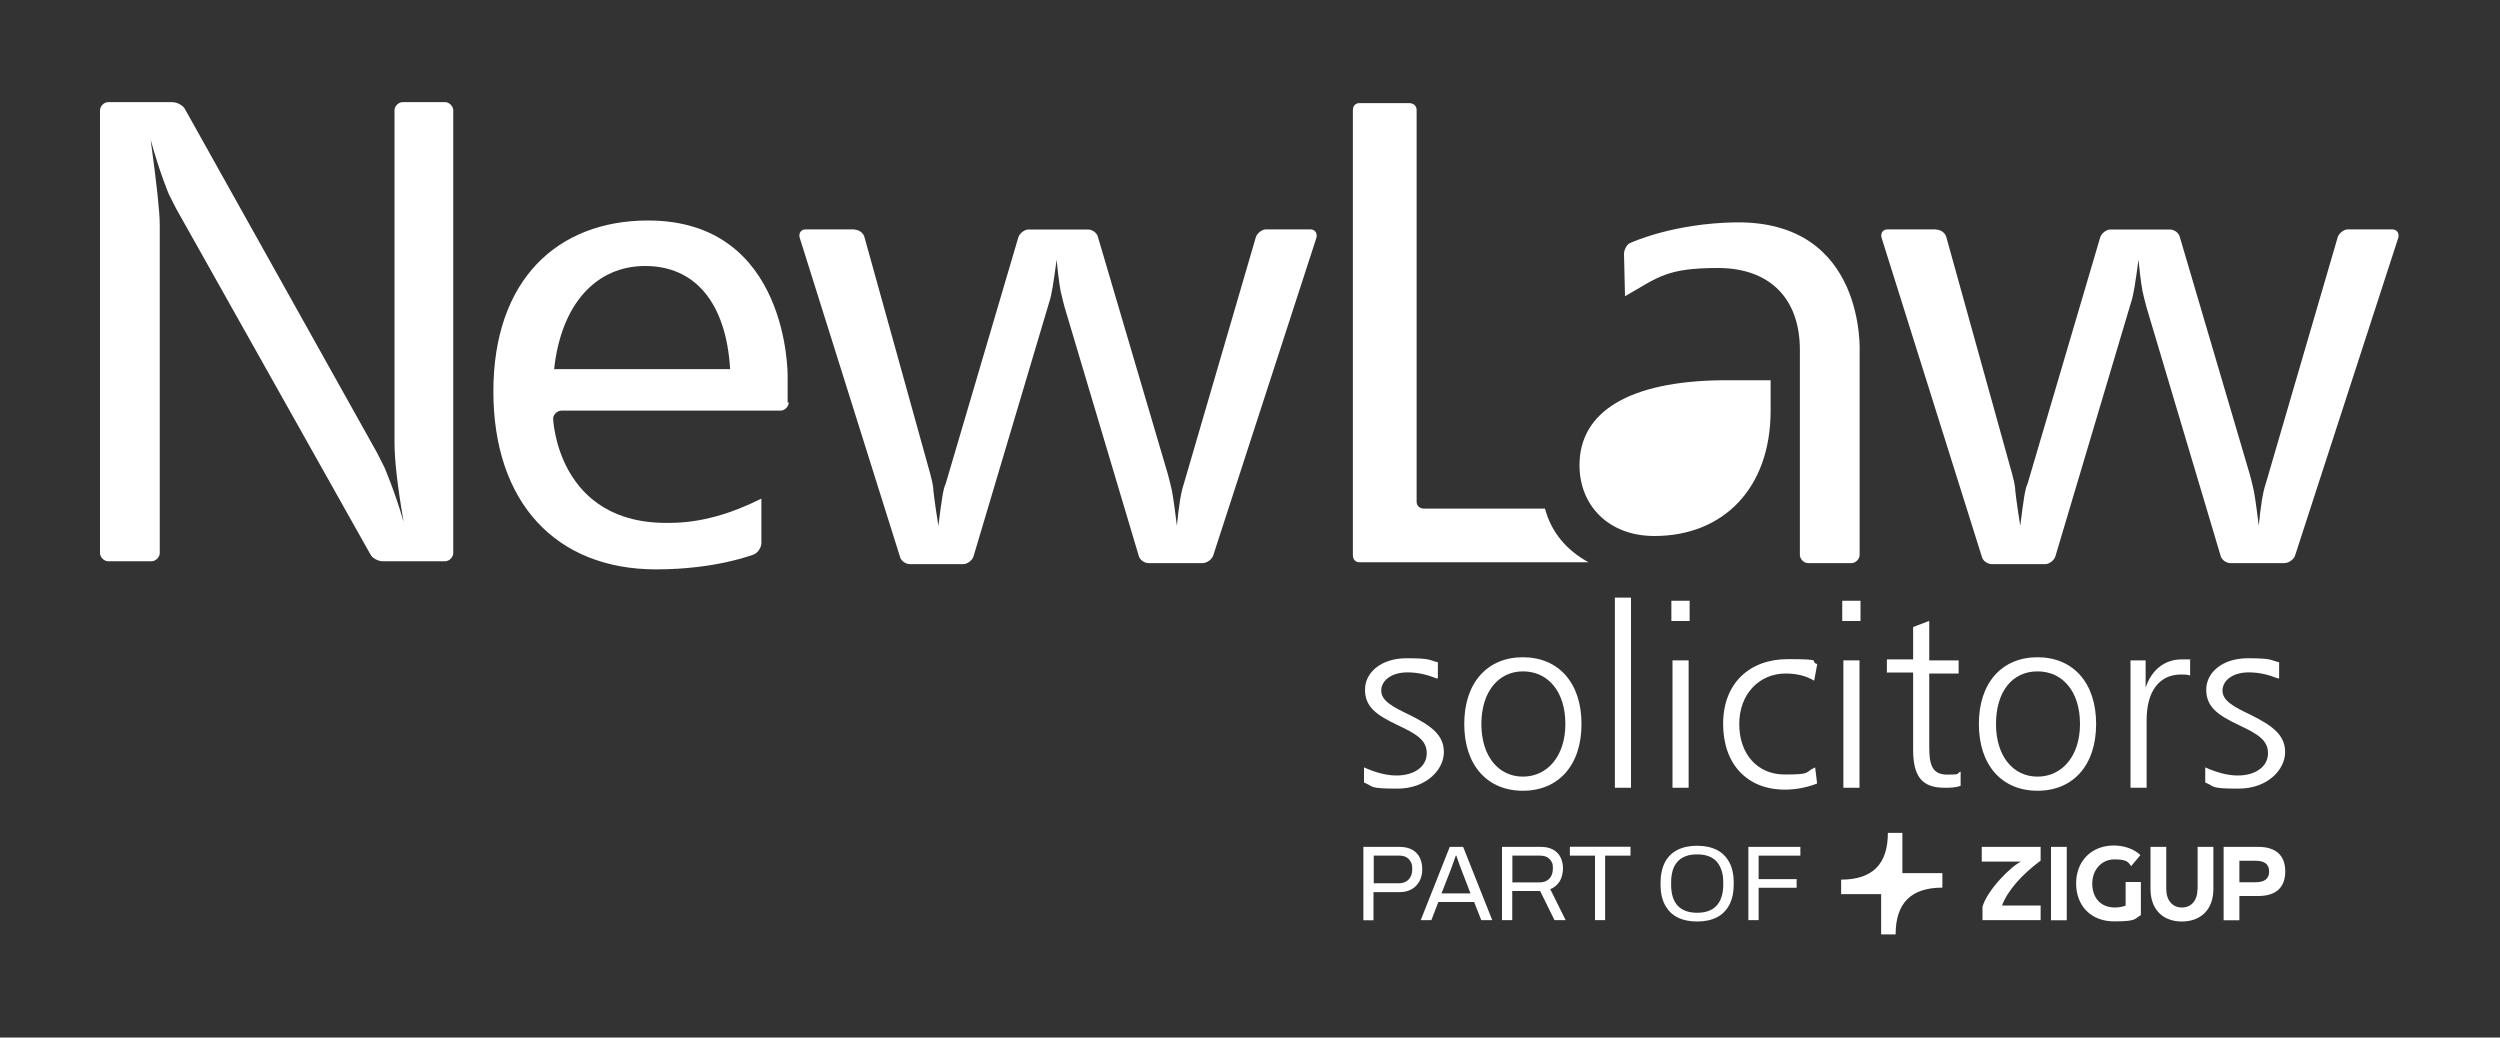 <?xml version="1.0" encoding="UTF-8"?>
<svg xmlns="http://www.w3.org/2000/svg" id="Layer_1" version="1.1" viewBox="0 0 2000 830">
  <rect x="0" y="0" width="2000" height="830" fill="#333333" stroke="none"/>
  <defs>
    <style>
      .st0 {
        fill: #fff;
      }
    </style>
  </defs>
  <g>
    <path class="st0" d="M1585.4,677.5h47.1v11c-15.2,11.3-26.3,23.8-30.9,35.9h30.9v11.7h-46.5v-10.7c3.8-13.4,23-32.6,30.8-36.1h-31.4v-11.8ZM1640.8,736.2h12.6v-58.7h-12.6v58.7ZM1758,711.2c0,9.1-4.9,14.8-12.5,14.8s-12.5-5.8-12.5-14.8v-33.7h-12.6v33.7c0,16.6,10.1,26,25.1,26s25.2-9.4,25.2-26v-33.7h-12.6v33.7ZM1828.2,697.2c0,12.8-7.5,19.6-21.6,19.6h-15.1v19.4h-12.6v-58.7h27.7c14.1,0,21.6,6.8,21.6,19.6ZM1815.3,697.2c0-5.8-3.6-8.6-10.9-8.6h-12.9v17.2h12.9c7.3,0,10.9-2.8,10.9-8.6ZM1700.5,705.7v11.1s0,7.7,0,7.7c-1.2.5-4.7,1.5-8.4,1.5-12.4,0-18.3-8.6-18.3-19.2s7.2-19.3,17.7-19.3,11.1,2.4,13.4,5.4l7.4-8.8c-5.2-5.1-13.2-7.7-21.4-7.7-17.4,0-30,12.2-30,30.3s12,30.4,30.4,30.4,16-2,21.4-5v-26.5h-12.3ZM1521.9,666.3h-11.6c0,25.1-12.4,37.4-37.4,37.4v11.6h32v32.2h11.6c0-25.1,12.4-37.4,37.4-37.4v-11.6h-32v-32.2Z"></path>
    <g>
      <path class="st0" d="M1090.7,736.1v-58.6h29c4,0,7.4.8,10.1,2.3,2.7,1.5,4.7,3.6,6,6.3,1.3,2.7,2,5.8,2,9.3s-.7,6.8-2.2,9.5c-1.5,2.8-3.6,4.9-6.3,6.5-2.7,1.5-5.9,2.3-9.7,2.3h-20.8v22.5h-8.1ZM1098.9,706.6h20.3c3.2,0,5.7-1,7.7-3,1.9-2,2.9-4.7,2.9-8.2s-.4-4.3-1.2-5.9c-.8-1.6-2-2.8-3.5-3.7-1.5-.9-3.5-1.3-5.8-1.3h-20.3v22.1Z"></path>
      <path class="st0" d="M1136.6,736.1l23.2-58.6h10.7l23.3,58.6h-8.8l-5.7-14.5h-28.6l-5.6,14.5h-8.4ZM1153.2,714.7h23.2l-7.1-18.4c-.2-.5-.4-1.2-.8-2.1-.3-.9-.7-1.9-1.1-3-.4-1.1-.8-2.3-1.2-3.4-.4-1.2-.8-2.2-1.1-3.2h-.5c-.4,1.1-.9,2.5-1.4,3.9-.5,1.5-1,2.9-1.5,4.3-.5,1.4-.9,2.6-1.3,3.5l-7.2,18.4Z"></path>
      <path class="st0" d="M1201.6,736.1v-58.6h30.9c4,0,7.3.7,10,2.2,2.7,1.5,4.6,3.5,5.9,6.1,1.3,2.6,2,5.6,2,8.9s-.9,7.5-2.7,10.4c-1.8,2.9-4.3,5-7.5,6.2l12.3,24.8h-8.9l-11.5-23.3h-22.3v23.3h-8.1ZM1209.8,705.9h22c3.2,0,5.8-1,7.7-3,1.9-2,2.8-4.7,2.8-8.2s-.4-4-1.2-5.5c-.8-1.5-2-2.6-3.5-3.5-1.5-.8-3.4-1.2-5.7-1.2h-22v21.4Z"></path>
      <path class="st0" d="M1276,736.1v-51.6h-20.1v-7.1h48.5v7.1h-20.3v51.6h-8.1Z"></path>
      <path class="st0" d="M1357.7,737.2c-6.1,0-11.3-1.1-15.7-3.3-4.4-2.2-7.7-5.6-10.1-10.1-2.4-4.5-3.5-10.1-3.5-16.9s1.2-12.5,3.5-17c2.4-4.5,5.7-7.8,10.1-10,4.4-2.2,9.6-3.3,15.7-3.3s11.3,1.1,15.7,3.3c4.4,2.2,7.7,5.6,10.1,10,2.4,4.5,3.5,10.1,3.5,17s-1.2,12.4-3.5,16.9c-2.4,4.5-5.7,7.9-10.1,10.1-4.4,2.2-9.6,3.3-15.7,3.3ZM1357.7,730.2c3.2,0,6.1-.4,8.7-1.3,2.6-.9,4.8-2.2,6.6-4.1,1.8-1.9,3.2-4.2,4.1-7,1-2.8,1.5-6.2,1.5-10v-1.8c0-3.9-.5-7.3-1.5-10.1-1-2.8-2.4-5.2-4.1-7-1.8-1.9-4-3.2-6.6-4.1-2.6-.9-5.5-1.3-8.7-1.3s-6.2.4-8.7,1.3c-2.6.9-4.8,2.2-6.6,4.1-1.8,1.9-3.2,4.2-4.1,7-.9,2.8-1.4,6.2-1.4,10.1v1.8c0,3.9.5,7.2,1.4,10,.9,2.8,2.3,5.2,4.1,7,1.8,1.9,4,3.2,6.6,4.1,2.6.9,5.5,1.3,8.7,1.3Z"></path>
      <path class="st0" d="M1398.7,736.1v-58.6h41.6v7h-33.4v18.8h30.4v6.9h-30.4v25.9h-8.1Z"></path>
    </g>
  </g>
  <g>
    <g id="Solicitors">
      <path class="st0" d="M1149.5,542.8c-8.1-3.2-15.4-4.9-23.5-4.9-12.9,0-21,6.5-21,14.6s8.9,12.9,22.6,19.4c17.8,8.9,27.5,16.2,27.5,29.9s-13.8,29.1-37.2,29.1-18.6-1.6-26.7-4.9v-12.1c8.9,4,17.8,6.5,25.9,6.5,14.6,0,24.3-7.3,24.3-17.8s-8.1-15.4-23.5-22.6c-17-8.1-25.9-14.6-25.9-28.3s12.9-25.1,33.2-25.1,17.8,1.6,25.1,3.2v12.9h-.8Z"></path>
      <path class="st0" d="M1265.2,579.2c0,33.2-18.6,53.4-46.9,53.4s-46.9-20.2-46.9-53.4,18.6-53.4,46.9-53.4,46.9,20.2,46.9,53.4ZM1185.1,579.2c0,25.9,13.8,42.1,33.2,42.1s34-16.2,34-42.1-13.8-42.1-34-42.1c-19.4,0-33.2,16.2-33.2,42.1Z"></path>
      <path class="st0" d="M1304.8,478.1v152.1h-12.9v-152.1h12.9Z"></path>
      <path class="st0" d="M1351.7,480.6v16.2h-14.6v-16.2h14.6ZM1350.9,528.3v101.9h-12.9v-101.9h12.9Z"></path>
      <path class="st0" d="M1451.2,544.5c-6.5-4-14.6-5.7-22.6-5.7-21,0-37.2,16.2-37.2,40.4s14.6,40.4,36.4,40.4,15.4-1.6,24.3-5.7l1.6,12.9c-8.1,3.2-17,4.9-25.9,4.9-29.9,0-49.3-20.2-49.3-52.6s21-51.8,51.8-51.8,16.2,1.6,23.5,4l-2.4,12.9Z"></path>
      <path class="st0" d="M1488.4,480.6v16.2h-14.6v-16.2h14.6ZM1487.6,528.3v101.9h-12.9v-101.9h12.9Z"></path>
      <path class="st0" d="M1543.4,528.3h23.5v10.5h-23.5v59.1c0,15.4,3.2,21.8,14.6,21.8s6.5-.8,10.5-2.4v11.3c-4,1.6-8.9,1.6-12.9,1.6-18.6,0-25.1-9.7-25.1-30.7v-61.5h-21v-10.5h21v-25.9l12.9-4.9v31.5h0Z"></path>
      <path class="st0" d="M1676.9,579.2c0,33.2-18.6,53.4-46.9,53.4s-46.9-20.2-46.9-53.4,18.6-53.4,46.9-53.4,46.9,20.2,46.9,53.4ZM1596.8,579.2c0,25.9,13.8,42.1,33.2,42.1s34-16.2,34-42.1-13.8-42.1-34-42.1c-20.2,0-33.2,16.2-33.2,42.1Z"></path>
      <path class="st0" d="M1752.1,540.4c-2.4-.8-4.9-.8-7.3-.8-17,0-27.5,12.9-27.5,36.4v54.2h-12.9v-101.9h12.1v21.8c4.9-14.6,15.4-22.6,29.1-22.6s4,0,6.5.8v12.1h0Z"></path>
      <path class="st0" d="M1822.5,542.8c-8.1-3.2-15.4-4.9-23.5-4.9-12.9,0-21,6.5-21,14.6s8.9,12.9,22.6,19.4c17.8,8.9,27.5,16.2,27.5,29.9s-13.8,29.1-37.2,29.1-18.6-1.6-26.7-4.9v-12.1c8.9,4,17.8,6.5,25.9,6.5,14.6,0,24.3-7.3,24.3-17.8s-8.1-15.4-23.5-22.6c-17-8.1-25.9-14.6-25.9-28.3s12.9-25.1,33.2-25.1,17.8,1.6,25.1,3.2v12.9h-.8Z"></path>
    </g>
    <g id="NewLaw">
      <path class="st0" d="M1236.1,406.9h-97.1s-5.7,0-5.7-5.7V88.2c0-5.7-5.7-5.7-5.7-5.7h-40.4s-4.9,0-4.9,5.7v355.9c0,5.7,4.9,5.7,4.9,5.7h183.6c-17.8-9.7-29.9-24.3-34.8-42.9Z"></path>
      <path class="st0" d="M138.4,81.8c3.2,0,8.1,2.4,9.7,5.7l153.7,275c1.6,3.2,4,8.1,5.7,11.3,0,0,8.1,18.6,15.4,43.7-4.9-28.3-7.3-49.3-7.3-63.9V88.2c0-3.2,3.2-6.5,6.5-6.5h34c3.2,0,6.5,3.2,6.5,6.5v354.3c0,3.2-3.2,6.5-6.5,6.5h-50.2c-3.2,0-8.1-2.4-9.7-5.7L140.8,166.7c-1.6-3.2-4-8.1-5.7-11.3,0,0-7.3-17-14.6-43.7,4.9,35.6,7.3,58.2,7.3,67.9v262.9c0,3.2-3.2,6.5-6.5,6.5h-34.8c-3.2,0-6.5-3.2-6.5-6.5V88.2c0-3.2,3.2-6.5,6.5-6.5h51.8Z"></path>
      <path class="st0" d="M683.6,183.7c3.2,0,7.3,2.4,8.1,6.5l52.6,189.3c.8,3.2,2.4,8.9,2.4,12.9,0,0,.8,8.1,4,28.3,2.4-19.4,4-30.7,5.7-33.2l58.2-197.4c.8-3.2,4.9-6.5,8.1-6.5h47.7c3.2,0,7.3,2.4,8.1,6.5l55.8,189.3c.8,3.2,2.4,8.9,3.2,12.9,0,0,1.6,8.1,4,28.3,1.6-16.2,3.2-26.7,5.7-34l57.4-196.6c.8-3.2,4.9-6.5,8.1-6.5h35.6c3.2,0,5.7,2.4,4.9,6.5l-82.5,254c-.8,3.2-4.9,6.5-8.9,6.5h-42.9c-3.2,0-7.3-2.4-8.1-6.5l-59.1-198.2c-.8-3.2-2.4-8.9-3.2-12.9,0,0-1.6-8.1-3.2-25.1-2.4,17.8-4,28.3-5.7,33.2l-60.7,203.8c-.8,3.2-4.9,6.5-8.1,6.5h-42.9c-3.2,0-7.3-2.4-8.1-6.5l-80.1-254.8c-.8-3.2.8-6.5,4.9-6.5h38.8Z"></path>
      <path class="st0" d="M1549.1,183.7c3.2,0,7.3,2.4,8.1,6.5l52.6,189.3c.8,3.2,2.4,8.9,2.4,12.9,0,0,.8,8.1,4,28.3,2.4-19.4,4-30.7,5.7-33.2l58.2-197.4c.8-3.2,4.9-6.5,8.1-6.5h47.7c3.2,0,7.3,2.4,8.1,6.5l55.8,189.3c.8,3.2,2.4,8.9,3.2,12.9,0,0,1.6,8.1,4,28.3,1.6-16.2,3.2-26.7,5.7-34l57.4-196.6c.8-3.2,4.9-6.5,8.1-6.5h35.6c3.2,0,5.7,2.4,4.9,6.5l-82.5,254c-.8,3.2-4.9,6.5-8.9,6.5h-42.9c-3.2,0-7.3-2.4-8.1-6.5l-59.1-198.2c-.8-3.2-2.4-8.9-3.2-12.9,0,0-1.6-8.1-3.2-25.1-2.4,17.8-4,28.3-5.7,33.2l-60.7,203.8c-.8,3.2-4.9,6.5-8.1,6.5h-42.9c-3.2,0-7.3-2.4-8.1-6.5l-80.1-254.8c-.8-3.2.8-6.5,4.9-6.5h38.8Z"></path>
      <path class="st0" d="M1439.9,279.9c0-41.3-24.3-65.5-65.5-65.5s-47.7,7.3-74.4,22.6l-.8-34c0-3.2,2.4-8.1,5.7-8.9,0,0,33.2-15.4,83.3-16.2,105.2-1.6,99.5,104.3,99.5,104.3v161.8c0,3.2-3.2,6.5-6.5,6.5h-34.8c-3.2,0-6.5-3.2-6.5-6.5v-164.2ZM1439.9,337.4v-19.4"></path>
      <path class="st0" d="M631,322c0,3.2-3.2,6.5-6.5,6.5h-175.5c-3.2,0-6.5,3.2-6.5,6.5,0,0,3.2,84.9,93,83.3,25.1,0,49.3-7.3,73.6-19.4v35.6c0,3.2-2.4,7.3-5.7,8.9,0,0-29.9,12.1-78.5,12.1-80.1,0-130.2-53.4-130.2-142.4s51-136.7,123.8-136.7c113.2,0,111.6,124.6,111.6,124.6v21h.8ZM516.1,212.8c-38.8,0-67.1,29.9-72.8,82.5h140.8c-3.2-53.4-28.3-82.5-67.9-82.5Z"></path>
    </g>
    <path class="st0" d="M1263.6,372.2c0,32.4,23.5,56.6,59.9,56.6,55,0,93-38,93-100.3v-24.3h-38.8c-74.4.8-114.1,25.1-114.1,67.9Z"></path>
  </g>
</svg>
